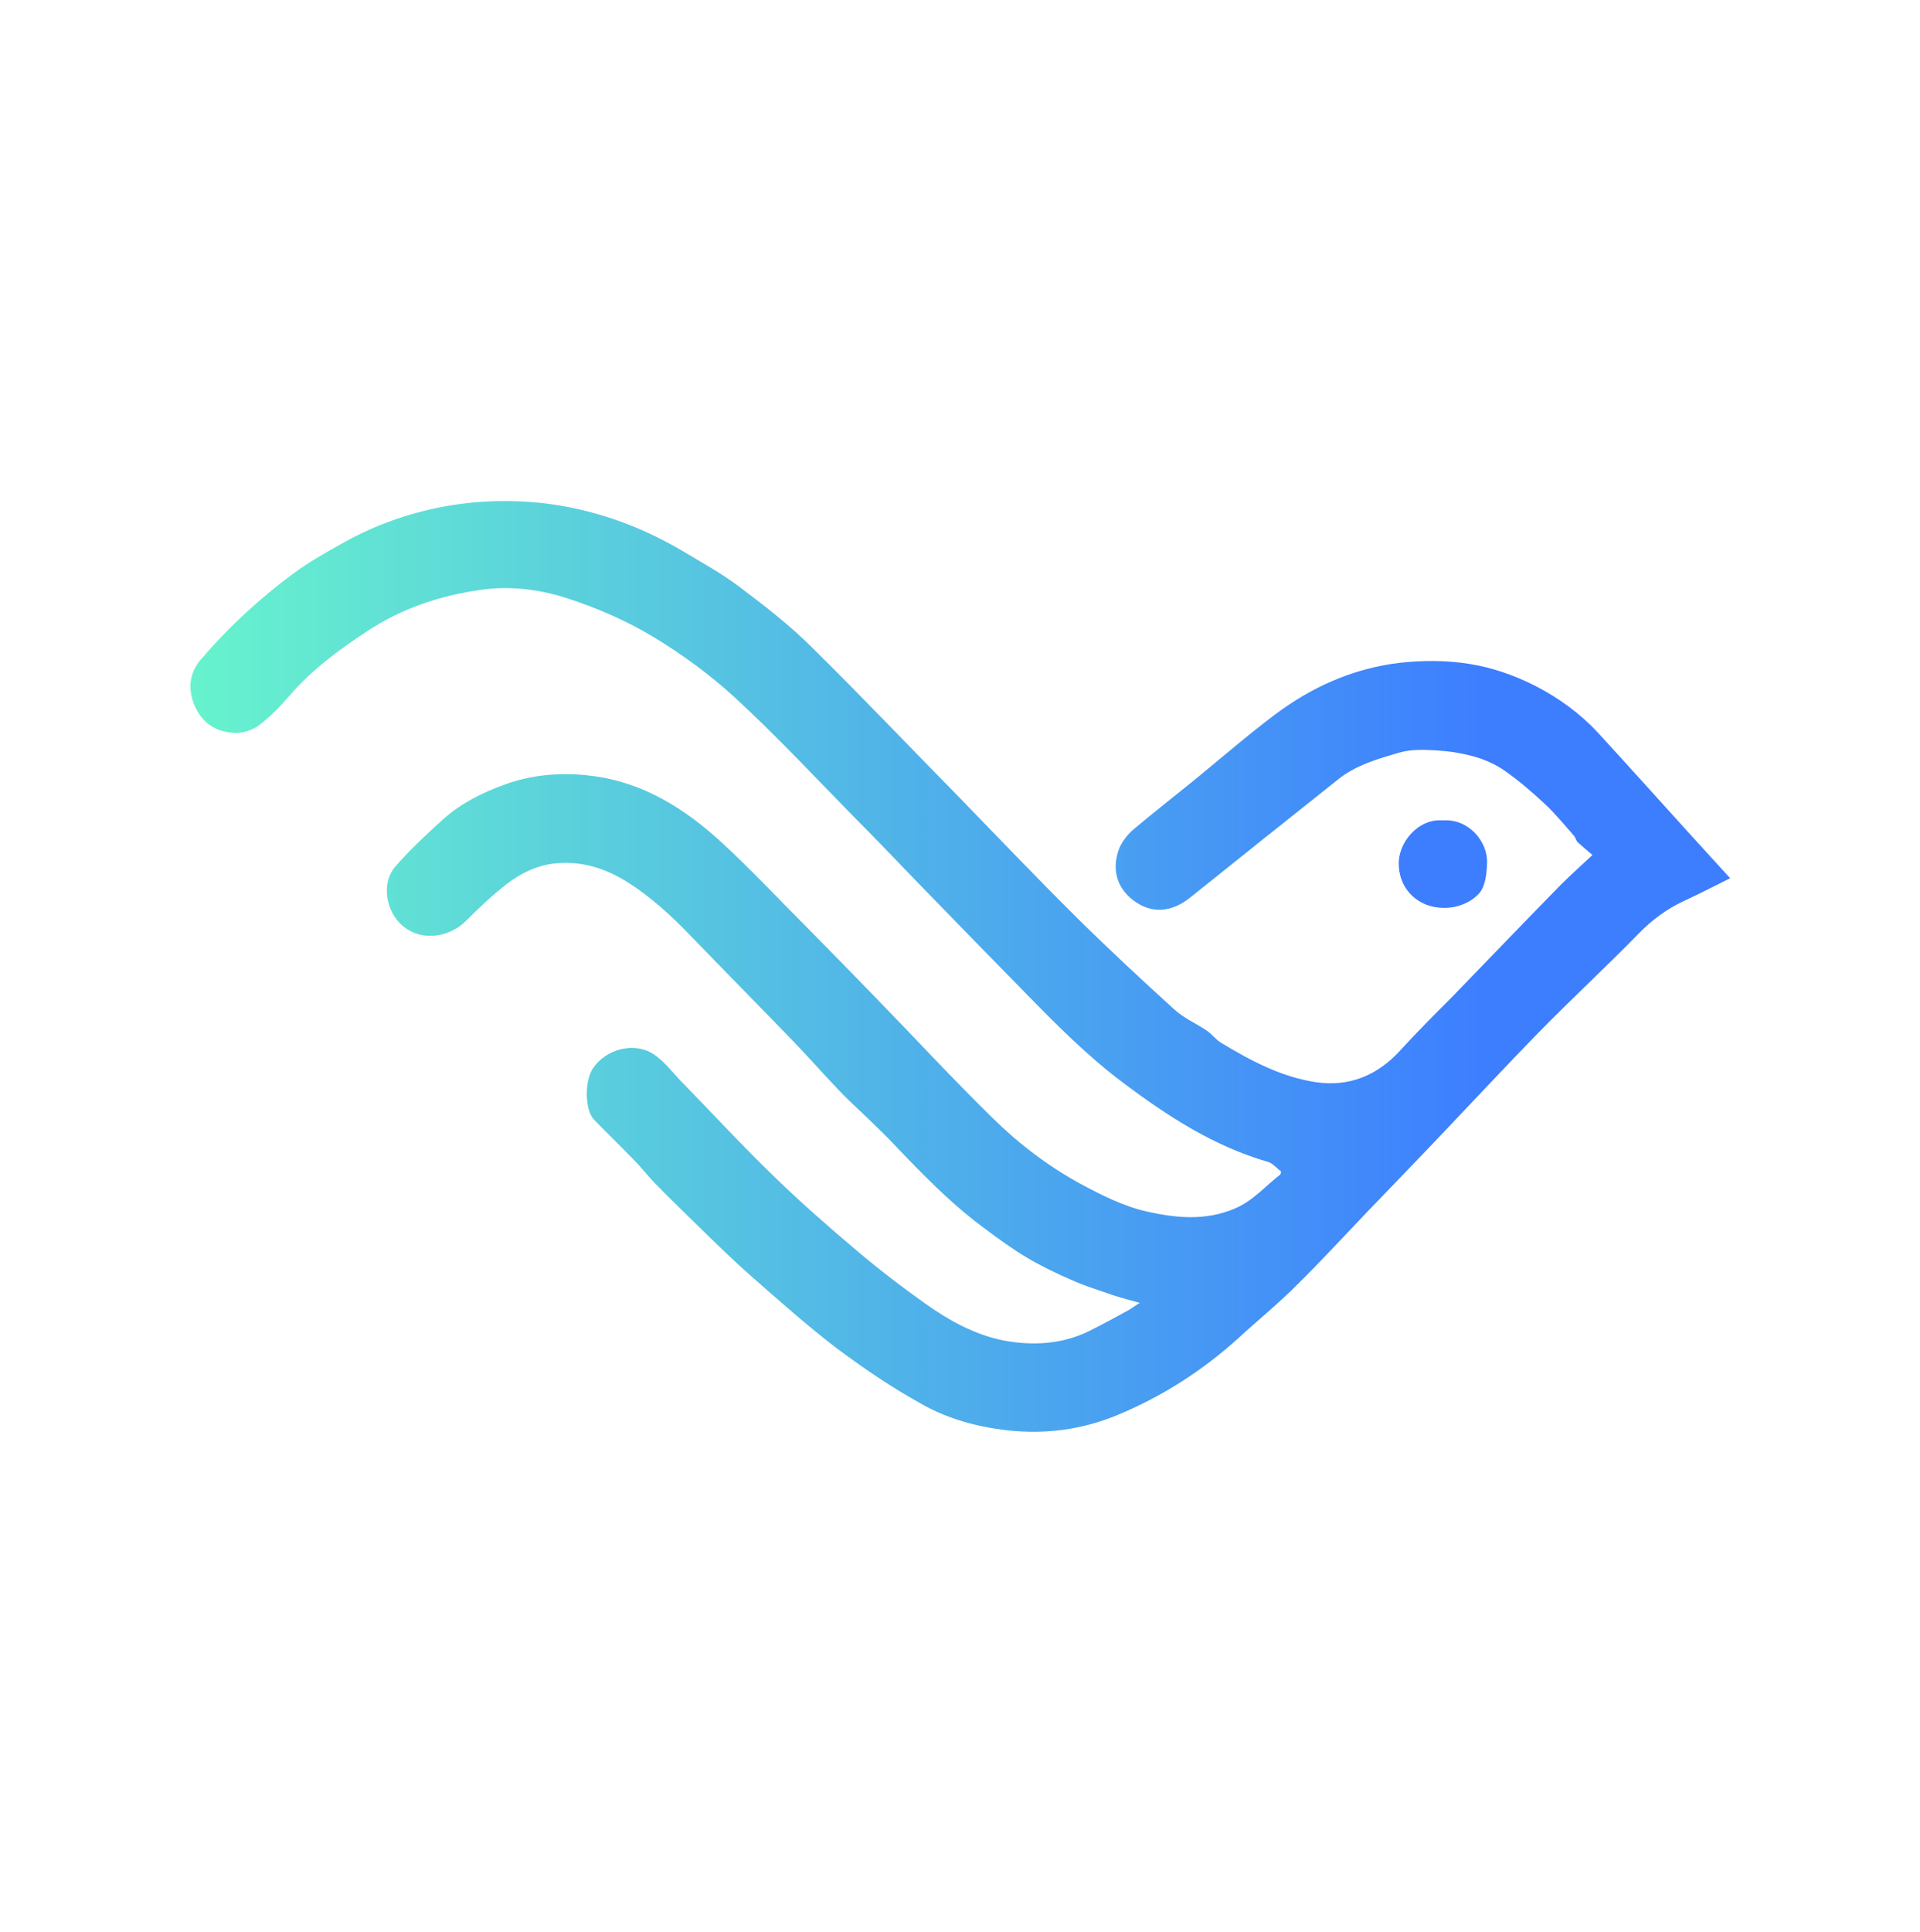 <?xml version="1.0" encoding="UTF-8"?>
<svg id="_图层_2" data-name="图层 2" xmlns="http://www.w3.org/2000/svg" xmlns:xlink="http://www.w3.org/1999/xlink" viewBox="0 0 50.47 50.78">
  <defs>
    <style>
      .cls-1 {
        fill: url(#_未命名的渐变_7);
      }

      .cls-1, .cls-2, .cls-3 {
        stroke-width: 0px;
      }

      .cls-2 {
        fill: #fff;
      }

      .cls-3 {
        fill: #3d7eff;
      }
    </style>
    <linearGradient id="_未命名的渐变_7" data-name="未命名的渐变 7" x1="4.99" y1="25.39" x2="45.48" y2="25.39" gradientUnits="userSpaceOnUse">
      <stop offset="0" stop-color="#67f3cd"/>
      <stop offset=".84" stop-color="#3d7eff"/>
    </linearGradient>
  </defs>
  <g id="_图层_1-2" data-name="图层 1">
    <rect class="cls-2" width="50.47" height="50.78"/>
    <g>
      <path class="cls-1" d="M33.68,30.79c-.13-.1-.22-.21-.33-.25-1.43-.41-2.65-1.2-3.82-2.08-.95-.71-1.78-1.55-2.61-2.4-.94-.96-1.88-1.92-2.81-2.88-.56-.58-1.12-1.17-1.69-1.74-1.01-1.03-2-2.09-3.06-3.07-.67-.62-1.42-1.17-2.2-1.64-.7-.42-1.46-.75-2.23-1-.73-.24-1.51-.34-2.28-.23-1.07.15-2.08.48-3,1.09-.73.48-1.44,1-2.02,1.67-.25.29-.52.57-.82.8-.17.13-.43.21-.65.2-.49-.02-.86-.27-1.05-.73-.18-.43-.13-.85.17-1.2.72-.84,1.53-1.59,2.42-2.25.39-.29.83-.54,1.26-.78.77-.44,1.59-.75,2.47-.94.94-.2,1.88-.24,2.82-.14,1.3.15,2.51.57,3.64,1.23.52.31,1.05.6,1.53.96.68.51,1.35,1.03,1.95,1.63,1.31,1.29,2.57,2.62,3.86,3.93,1.02,1.05,2.03,2.11,3.07,3.14.84.83,1.7,1.63,2.57,2.42.25.23.58.37.86.56.13.09.23.23.36.31.78.47,1.58.9,2.5,1.04.9.13,1.64-.19,2.24-.86.43-.47.88-.92,1.33-1.37.95-.98,1.9-1.97,2.86-2.95.26-.26.54-.51.84-.79-.13-.11-.26-.22-.38-.33-.05-.04-.06-.12-.1-.17-.25-.28-.49-.58-.77-.84-.33-.31-.68-.61-1.05-.87-.24-.17-.53-.3-.82-.38-.32-.09-.66-.14-.99-.16-.32-.02-.67-.03-.97.06-.55.16-1.12.32-1.59.69-1.31,1.04-2.61,2.08-3.92,3.13-.48.38-1.01.42-1.48.06-.35-.27-.59-.7-.39-1.31.07-.2.22-.4.38-.54.52-.44,1.06-.86,1.59-1.29.71-.58,1.4-1.18,2.13-1.73.97-.73,2.05-1.22,3.28-1.37.63-.07,1.24-.07,1.86.03,1.13.18,2.44.81,3.36,1.8.79.86,1.57,1.73,2.35,2.59.37.41.74.81,1.13,1.24-.42.21-.81.41-1.22.6-.45.21-.84.5-1.19.86-.87.89-1.78,1.73-2.65,2.62-.82.84-1.62,1.7-2.43,2.55-.69.73-1.39,1.45-2.09,2.18-.61.64-1.21,1.29-1.83,1.9-.48.48-1.01.91-1.51,1.37-.94.85-1.99,1.53-3.17,2.02-.93.39-1.9.52-2.9.41-.8-.09-1.57-.3-2.26-.69-.78-.43-1.53-.94-2.24-1.47-.77-.59-1.5-1.24-2.23-1.88-.5-.44-.98-.91-1.46-1.38-.37-.36-.74-.72-1.1-1.09-.19-.2-.36-.42-.55-.61-.34-.35-.69-.69-1.03-1.04-.25-.25-.26-1.02-.03-1.36.35-.51,1.09-.7,1.6-.36.25.17.45.42.66.65.84.86,1.66,1.75,2.53,2.59.68.66,1.39,1.28,2.11,1.89.59.5,1.2.97,1.82,1.41.63.45,1.32.83,2.08.98.77.14,1.54.1,2.26-.26.34-.17.67-.35,1-.53.09-.05.16-.11.31-.2-.33-.09-.59-.16-.84-.25-.32-.11-.64-.21-.95-.35-.39-.17-.79-.36-1.16-.58-.39-.23-.76-.5-1.12-.77-.74-.54-1.39-1.18-2.03-1.84-.26-.27-.51-.54-.78-.8-.34-.34-.71-.66-1.04-1.01-.43-.45-.84-.92-1.28-1.37-.86-.89-1.73-1.77-2.59-2.66-.53-.55-1.08-1.06-1.73-1.46-.59-.36-1.23-.54-1.92-.45-.45.06-.86.27-1.21.54-.37.29-.72.62-1.05.95-.4.41-1.06.54-1.54.24-.57-.35-.72-1.18-.35-1.63.39-.46.84-.87,1.29-1.28.46-.41,1.02-.69,1.6-.9.74-.27,1.52-.33,2.3-.23,1.35.17,2.44.86,3.41,1.75.76.7,1.47,1.46,2.21,2.2.62.63,1.24,1.26,1.85,1.89,1.02,1.05,2.01,2.12,3.05,3.14.69.68,1.46,1.27,2.32,1.74.56.3,1.13.59,1.75.73.77.17,1.53.25,2.31-.08.49-.21.8-.59,1.19-.89.02-.02.02-.06.02-.07Z"/>
      <path class="cls-3" d="M37.93,21.56c.67-.05,1.18.55,1.16,1.12-.01.27-.04.61-.21.8-.22.24-.56.38-.92.38-.67,0-1.16-.47-1.19-1.1-.04-.62.52-1.26,1.16-1.2Z"/>
    </g>
  </g>
</svg>